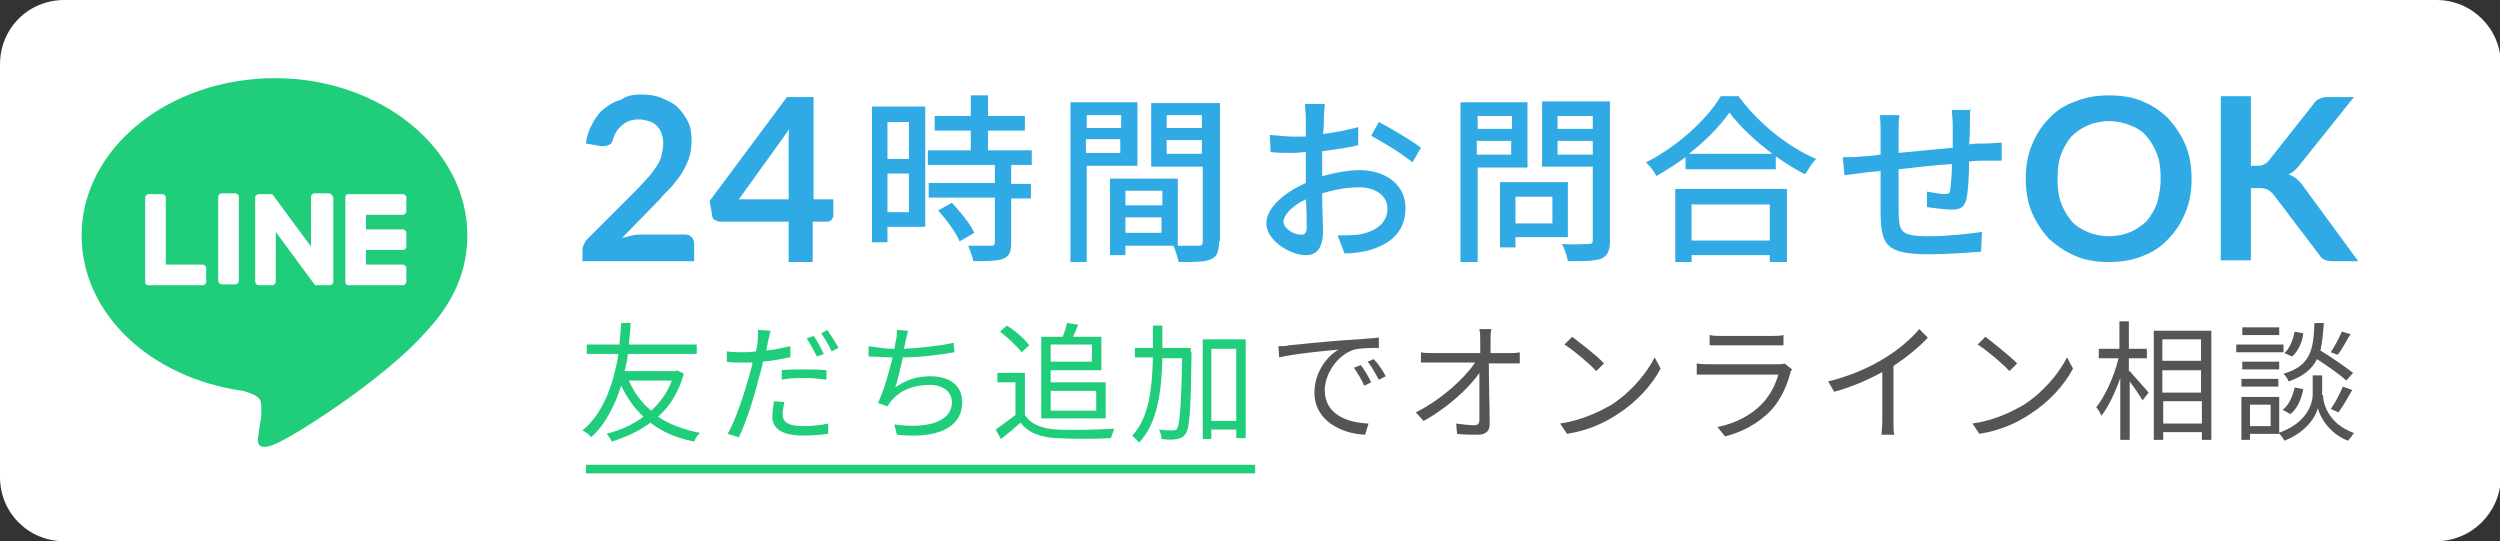 <?xml version="1.0" encoding="utf-8"?>
<!-- Generator: Adobe Illustrator 24.0.3, SVG Export Plug-In . SVG Version: 6.00 Build 0)  -->
<svg version="1.1" id="レイヤー_1" xmlns="http://www.w3.org/2000/svg" xmlns:xlink="http://www.w3.org/1999/xlink" x="0px"
	 y="0px" viewBox="0 0 291 63" style="enable-background:new 0 0 291 63;" xml:space="preserve">
<rect x="0" y="0" width="291" height="63" fill="#333333" stroke="none"/>
<style type="text/css">
	.st0{fill:#FFFFFF;}
	.st1{fill:#20CD7A;}
	.st2{fill:#555555;}
	.st3{fill:#30AAE5;}
	.st4{fill:none;stroke:#20CD7A;stroke-miterlimit:10;}
</style>
<g>
	<g>
		<path class="st0" d="M283.5,63H7.5C3.3,63,0,59.7,0,55.5V7.5C0,3.3,3.3,0,7.5,0h276.1c4.1,0,7.5,3.3,7.5,7.5v48.1
			C291,59.7,287.7,63,283.5,63z"/>
	</g>
	<g>
		<path class="st1" d="M79.6,43.5c-0.6,2.1-1.6,3.8-3,5c1.3,0.9,3,1.5,4.9,1.9c-0.3,0.2-0.6,0.7-0.7,1c-2-0.4-3.7-1.1-5.1-2.2
			c-1.3,1-2.9,1.7-4.5,2.2c-0.1-0.3-0.4-0.7-0.6-0.9c1.5-0.4,3-1,4.3-2c-1.1-1-1.9-2.2-2.6-3.6c-0.7,2.2-1.8,4.5-3.5,6
			c-0.2-0.3-0.6-0.6-1-0.8c2.7-2.2,3.7-6,4.2-8.9h-3.7v-1.1h3.8c0.1-1.2,0.2-2.1,0.2-2.5h1.1c0,0.5-0.1,1.4-0.2,2.5h7.9v1.1h-8
			c-0.1,0.6-0.2,1.3-0.4,2h5.9l0.2-0.1L79.6,43.5z M73.2,44.3c0.6,1.4,1.5,2.6,2.6,3.5c1-0.9,1.9-2.1,2.4-3.5H73.2z"/>
		<path class="st1" d="M91.9,41.6c-1,0.2-2,0.4-3.1,0.5c-0.1,0.7-0.3,1.3-0.5,2c-0.5,2.1-1.5,5.2-2.3,6.8l-1.3-0.4
			c0.9-1.5,1.9-4.6,2.5-6.7c0.1-0.5,0.3-1,0.4-1.6c-0.5,0-0.9,0-1.3,0c-0.7,0-1.2,0-1.7-0.1l0-1.2c0.7,0.1,1.2,0.1,1.8,0.1
			c0.5,0,1,0,1.6-0.1c0.1-0.5,0.2-1,0.2-1.3c0-0.4,0.1-0.9,0-1.2l1.5,0.1c-0.1,0.3-0.2,0.9-0.3,1.2l-0.2,1.1c1-0.1,1.9-0.3,2.8-0.5
			V41.6z M91.3,46.8c-0.1,0.5-0.2,1-0.2,1.4c0,0.7,0.3,1.4,2.4,1.4c1,0,2-0.1,2.9-0.3l0,1.2c-0.8,0.1-1.8,0.2-2.9,0.2
			c-2.3,0-3.6-0.7-3.6-2.2c0-0.6,0.1-1.1,0.2-1.8L91.3,46.8z M90.9,43.1c0.8-0.1,1.8-0.1,2.7-0.1c0.9,0,1.8,0,2.6,0.1l0,1.1
			c-0.7-0.1-1.6-0.2-2.5-0.2c-0.9,0-1.8,0-2.7,0.2V43.1z M95.1,41.5c-0.3-0.6-0.8-1.5-1.2-2.1l0.8-0.3c0.4,0.5,0.9,1.5,1.2,2.1
			L95.1,41.5z M96.3,38.4c0.4,0.6,1,1.5,1.3,2.1l-0.8,0.4c-0.3-0.7-0.8-1.5-1.2-2.1L96.3,38.4z"/>
		<path class="st1" d="M111.1,41c-1.7,0.3-4.1,0.6-6,0.6c-0.3,1.2-0.6,2.7-0.9,3.5c1.3-0.9,2.5-1.3,4.1-1.3c2.4,0,3.7,1.2,3.7,3
			c0,3.1-3.1,4.3-7.6,3.8l-0.3-1.2c3.4,0.5,6.7-0.1,6.7-2.6c0-1.1-0.9-2-2.6-2c-1.8,0-3.4,0.6-4.4,1.8c-0.2,0.2-0.3,0.4-0.5,0.7
			l-1.1-0.4c0.7-1.5,1.3-3.6,1.7-5.3h0c-1,0-2-0.1-2.8-0.1l0-1.2c0.8,0.1,1.9,0.3,2.8,0.3h0.2c0.1-0.4,0.1-0.7,0.2-1
			c0.1-0.5,0.1-0.8,0.1-1.2l1.3,0.1c-0.1,0.4-0.2,0.9-0.3,1.2c0,0.2-0.1,0.5-0.2,0.9c1.8-0.1,4-0.3,5.8-0.7L111.1,41z"/>
		<path class="st1" d="M119.3,48.3c0.7,1.1,2,1.6,3.7,1.7c1.6,0.1,5,0,6.7-0.1c-0.1,0.3-0.3,0.8-0.4,1.1c-1.6,0.1-4.7,0.1-6.3,0
			c-1.9-0.1-3.3-0.6-4.2-1.8c-0.7,0.6-1.5,1.3-2.3,1.9l-0.6-1.1c0.7-0.5,1.5-1.1,2.3-1.7v-3.8h-2.1v-1.1h3.2V48.3z M118.9,41
			c-0.5-0.7-1.6-1.7-2.5-2.4l0.8-0.7c1,0.6,2.1,1.6,2.6,2.3L118.9,41z M121.2,39.2h2.5c0.2-0.5,0.4-1.1,0.5-1.6l1.3,0.2
			c-0.2,0.5-0.4,1-0.6,1.4h3.3v3.9h-5.9v1.4h6.4v4.2h-7.5V39.2z M122.3,40.1v2h4.8v-2H122.3z M122.3,45.5v2.3h5.3v-2.3H122.3z"/>
		<path class="st1" d="M138.7,41c-0.1,6.7-0.2,8.8-0.7,9.5c-0.3,0.4-0.5,0.5-1,0.6c-0.4,0.1-1.1,0.1-1.8,0c0-0.3-0.1-0.8-0.3-1.1
			c0.7,0.1,1.3,0.1,1.6,0.1c0.2,0,0.4,0,0.5-0.2c0.3-0.4,0.5-2.5,0.6-8.2h-2.3c-0.1,4-0.6,7.6-2.7,9.8c-0.2-0.2-0.6-0.6-0.8-0.8
			c1.9-2,2.3-5.3,2.4-9.1h-2.1v-1.1h2.1c0-0.9,0-1.7,0-2.6h1.1c0,0.9,0,1.8,0,2.6h3.3V41z M145,39.5V51h-1.1v-1H141v1.1h-1V39.5H145
			z M143.9,49v-8.4H141V49H143.9z"/>
		<path class="st2" d="M150,40.2c1-0.1,3.8-0.4,6.5-0.6c1.6-0.1,3-0.2,4-0.3v1.2c-0.9,0-2.1,0-2.9,0.2c-2.1,0.7-3.4,3-3.4,4.7
			c0,2.9,2.7,3.8,5.1,3.9l-0.4,1.3c-2.7-0.1-5.9-1.6-5.9-4.9c0-2.3,1.4-4.2,2.8-5c-1.3,0.1-5.3,0.5-6.9,0.9l-0.1-1.3
			C149.2,40.3,149.7,40.3,150,40.2z M159.6,44.5l-0.8,0.4c-0.3-0.7-0.8-1.5-1.2-2.1l0.8-0.3C158.7,42.9,159.3,43.8,159.6,44.5z
			 M161.3,43.8l-0.8,0.4c-0.4-0.7-0.8-1.5-1.3-2.1l0.7-0.3C160.4,42.3,161,43.2,161.3,43.8z"/>
		<path class="st2" d="M175.6,41.1c0.4,0,1,0,1.3-0.1v1.3c-0.3,0-0.9,0-1.2,0h-2.4c0,2.3,0.1,5.3,0.1,7.1c0,0.8-0.5,1.2-1.4,1.2
			c-0.8,0-1.7,0-2.4-0.1l-0.1-1.2c0.7,0.1,1.6,0.2,2.1,0.2c0.4,0,0.6-0.2,0.6-0.6c0-1.2,0-3.4,0-5.5c-1.2,1.8-3.9,4.2-6.5,5.6
			l-0.9-1c3-1.5,5.7-4,6.9-5.8h-4.9c-0.5,0-0.9,0-1.4,0V41c0.4,0.1,0.9,0.1,1.4,0.1h5.5c0-0.6,0-1.1,0-1.5c0-0.4,0-0.8-0.1-1.3h1.4
			c-0.1,0.4-0.1,0.8-0.1,1.3l0,1.5H175.6z"/>
		<path class="st2" d="M187.6,47.1c2.3-1.5,4.1-3.7,5-5.5l0.7,1.3c-1,1.9-2.8,3.9-5,5.3c-1.5,1-3.4,1.9-5.9,2.3l-0.8-1.2
			C184.2,48.9,186.2,47.9,187.6,47.1z M186.7,42.3l-0.9,0.9c-0.7-0.8-2.6-2.4-3.7-3.1l0.9-0.9C183.9,39.9,185.9,41.4,186.7,42.3z"/>
		<path class="st2" d="M208.6,43c-0.1,0.1-0.2,0.3-0.2,0.4c-0.4,1.5-1.1,3.1-2.2,4.3c-1.6,1.7-3.5,2.6-5.4,3.1l-0.9-1.1
			c2.1-0.4,4-1.4,5.3-2.8c0.9-1,1.5-2.2,1.8-3.3h-8c-0.4,0-0.9,0-1.5,0v-1.3c0.5,0.1,1,0.1,1.5,0.1h7.9c0.3,0,0.7,0,0.8-0.1
			L208.6,43z M199,39c0.4,0.1,0.9,0.1,1.3,0.1h5.9c0.5,0,1,0,1.4-0.1v1.2c-0.4,0-0.9,0-1.4,0h-5.9c-0.5,0-0.9,0-1.3,0V39z"/>
		<path class="st2" d="M224.4,39.3c-1,1.1-2.5,2.3-4,3.3v6.4c0,0.6,0,1.3,0.1,1.6H219c0-0.3,0.1-1,0.1-1.6v-5.7
			c-1.6,0.9-3.7,1.8-5.6,2.3l-0.7-1.2c2.5-0.6,5-1.7,6.7-2.8c1.5-0.9,3.1-2.3,3.9-3.3L224.4,39.3z"/>
		<path class="st2" d="M235.6,47.1c2.3-1.5,4.1-3.7,5-5.5l0.7,1.3c-1,1.9-2.8,3.9-5,5.3c-1.5,1-3.4,1.9-5.9,2.3l-0.8-1.2
			C232.3,48.9,234.2,47.9,235.6,47.1z M234.8,42.3l-0.9,0.9c-0.7-0.8-2.6-2.4-3.7-3.1l0.9-0.9C232,39.9,233.9,41.4,234.8,42.3z"/>
		<path class="st2" d="M247.9,43.2c0.5,0.6,1.9,2.1,2.2,2.5l-0.7,0.9c-0.3-0.5-0.9-1.4-1.5-2.2v6.8h-1.1v-7.2
			c-0.6,1.7-1.4,3.4-2.2,4.4c-0.1-0.3-0.4-0.8-0.6-1c1-1.2,2.1-3.6,2.6-5.7h-2.3v-1.1h2.4v-3.2h1.1v3.2h2.1v1.1h-2.1V43.2z
			 M257.4,38.5v12.7h-1.1v-0.9h-4.5v0.9h-1.1V38.5H257.4z M251.7,39.5v2.5h4.5v-2.5H251.7z M251.7,45.7h4.5v-2.6h-4.5V45.7z
			 M256.3,49.3v-2.6h-4.5v2.6H256.3z"/>
		<path class="st2" d="M265.8,41h-5.5v-0.9h5.5V41z M265.3,50.5h-3.4v0.7h-1v-5h4.4V50.5z M265.3,43h-4.3v-0.9h4.3V43z M260.9,44.1
			h4.3V45h-4.3V44.1z M265.2,39H261v-0.9h4.3V39z M261.9,47.1v2.5h2.4v-2.5H261.9z M270.4,46c0,0.8,0.5,3.3,3.6,4.4
			c-0.2,0.3-0.5,0.7-0.7,0.9c-2.3-0.9-3.3-2.9-3.5-3.8c-0.2,0.9-1.3,2.8-3.9,3.8c-0.1-0.2-0.4-0.7-0.7-0.9c3.5-1.2,4-3.6,4-4.5v-2.2
			h1.1V46z M265.7,47.7c0.7-0.5,1.2-1.6,1.4-2.6l1,0.2c-0.2,1.1-0.7,2.3-1.5,2.9L265.7,47.7z M273.1,44.3c-0.7-0.7-2.2-1.7-3.4-2.5
			c-0.6,1.2-1.6,2-3.3,2.6c-0.1-0.3-0.4-0.7-0.6-0.9c3.1-0.9,3.5-2.7,3.6-5.9h1.1c-0.1,1.3-0.2,2.3-0.4,3.2c1.3,0.8,2.9,1.9,3.8,2.6
			L273.1,44.3z M268.1,38.8c-0.1,1-0.6,2.1-1.3,2.7l-0.9-0.4c0.6-0.5,1-1.5,1.2-2.5L268.1,38.8z M273.6,38.9c-0.5,0.8-1,1.8-1.5,2.4
			l-0.8-0.3c0.4-0.6,1-1.7,1.3-2.4L273.6,38.9z M271.3,47.6c0.5-0.7,1.1-1.8,1.4-2.6l1.1,0.4c-0.5,0.9-1.1,1.9-1.6,2.6L271.3,47.6z"
			/>
	</g>
	<g>
		<path class="st3" d="M74.6,11c0.9,0,1.7,0.1,2.4,0.4c0.7,0.3,1.4,0.6,1.9,1.1c0.5,0.5,0.9,1.1,1.2,1.7s0.4,1.4,0.4,2.2
			c0,0.7-0.1,1.4-0.3,2c-0.2,0.6-0.5,1.2-0.8,1.7c-0.3,0.5-0.8,1.1-1.2,1.6c-0.5,0.5-1,1-1.5,1.6l-4.3,4.4c0.4-0.1,0.8-0.2,1.2-0.3
			c0.4-0.1,0.8-0.1,1.2-0.1h4.9c0.4,0,0.6,0.1,0.8,0.3c0.2,0.2,0.3,0.5,0.3,0.8v2H67.8v-1.1c0-0.2,0-0.5,0.1-0.7
			c0.1-0.2,0.2-0.5,0.4-0.7l5.8-5.8c0.5-0.5,0.9-1,1.3-1.4c0.4-0.4,0.7-0.9,1-1.3c0.3-0.4,0.5-0.9,0.6-1.3c0.1-0.5,0.2-0.9,0.2-1.4
			c0-0.5-0.1-0.9-0.2-1.2c-0.1-0.3-0.3-0.6-0.6-0.9c-0.2-0.2-0.5-0.4-0.9-0.5c-0.3-0.1-0.7-0.2-1.1-0.2c-0.8,0-1.4,0.2-1.9,0.6
			c-0.5,0.4-0.9,0.9-1.1,1.6c-0.1,0.3-0.2,0.6-0.4,0.7c-0.2,0.1-0.4,0.2-0.7,0.2c-0.1,0-0.3,0-0.4,0l-1.7-0.3
			c0.1-0.9,0.4-1.7,0.8-2.4c0.4-0.7,0.8-1.3,1.4-1.7c0.6-0.5,1.2-0.8,1.9-1C73,11.1,73.8,11,74.6,11z"/>
		<path class="st3" d="M94.6,23.2H97v1.9c0,0.2-0.1,0.3-0.2,0.5c-0.1,0.1-0.3,0.2-0.5,0.2h-1.7v4.7h-2.8v-4.7h-8
			c-0.2,0-0.4-0.1-0.6-0.2c-0.2-0.1-0.3-0.3-0.3-0.5l-0.3-1.7l9-12.1h3.1V23.2z M91.8,16.9c0-0.3,0-0.6,0-0.9c0-0.3,0-0.7,0.1-1
			L86,23.2h5.8V16.9z"/>
		<path class="st3" d="M107.7,26.4h-4.4v1.8h-1.8V12.4h6.2V26.4z M103.3,14.2v4.3h2.5v-4.3H103.3z M105.8,24.7v-4.5h-2.5v4.5H105.8z
			 M117.7,19.3v2.1h2.3v1.7h-2.3v5.2c0,1-0.2,1.5-0.9,1.8c-0.7,0.3-1.8,0.3-3.5,0.3c-0.1-0.5-0.4-1.3-0.6-1.8c1.2,0,2.3,0,2.7,0
			c0.3,0,0.4-0.1,0.4-0.4v-5.2h-7.7v-1.7h7.7v-2.1H108v-1.7h5v-2.3h-4.2v-1.7h4.2v-2.4h2v2.4h4.3v1.7H115v2.3h5.1v1.7H117.7z
			 M110.8,23.6c1,1.1,2.2,2.5,2.6,3.5l-1.7,1c-0.4-1-1.5-2.5-2.5-3.6L110.8,23.6z"/>
		<path class="st3" d="M126.5,19.3v11.2h-1.9V11.9h7.8v7.4H126.5z M126.5,13.4v1.5h4v-1.5H126.5z M130.4,17.8v-1.6h-4v1.6H130.4z
			 M141.9,28.1c0,1.1-0.2,1.8-1,2.1c-0.7,0.3-1.9,0.3-3.7,0.3c-0.1-0.5-0.4-1.4-0.6-1.9H131v1.1h-1.8v-8.9h7.9v7.8c1,0,2,0,2.4,0
			c0.4,0,0.5-0.1,0.5-0.5v-8.7h-6v-7.4h8V28.1z M131,22.2v1.7h4.3v-1.7H131z M135.2,27.1v-1.8H131v1.8H135.2z M135.8,13.4v1.5h4.1
			v-1.5H135.8z M139.9,17.9v-1.6h-4.1v1.6H139.9z"/>
		<path class="st3" d="M153.9,20.5c1.5-0.4,3.1-0.7,4.3-0.7c3.1,0,5.4,1.7,5.4,4.4c0,2.5-1.4,4.2-4.5,5c-0.9,0.2-1.9,0.3-2.6,0.3
			l-0.8-2.1c0.8,0,1.7,0,2.5-0.1c1.7-0.3,3.3-1.2,3.3-3c0-1.6-1.5-2.5-3.3-2.5c-1.5,0-2.9,0.3-4.3,0.7c0,1.7,0.1,3.5,0.1,4.3
			c0,2.2-0.8,2.9-2,2.9c-1.8,0-4.6-1.7-4.6-3.7c0-1.8,2.1-3.6,4.6-4.7c0-0.4,0-0.9,0-1.3c0-0.7,0-1.5,0-2.3c-0.5,0-1,0.1-1.4,0.1
			c-0.9,0-1.9,0-2.7-0.1l-0.1-2c1.2,0.1,2,0.2,2.8,0.2c0.4,0,0.9,0,1.4,0c0-1,0-1.7,0-2.1c0-0.4-0.1-1.3-0.1-1.7h2.3
			c0,0.4-0.1,1.1-0.1,1.6c0,0.5,0,1.2-0.1,1.9c1.5-0.2,3-0.5,4.1-0.8l0,2.1c-1.2,0.3-2.7,0.5-4.2,0.7c0,0.8,0,1.7,0,2.4V20.5z
			 M152.1,26.4c0-0.7,0-1.9-0.1-3.2c-1.5,0.7-2.6,1.8-2.6,2.6c0,0.8,1.2,1.5,1.9,1.5C151.9,27.4,152.1,27.1,152.1,26.4z M160.5,14.2
			c1.5,0.8,3.9,2.2,4.9,3l-1,1.7c-1-0.9-3.5-2.4-4.8-3.1L160.5,14.2z"/>
		<path class="st3" d="M172,19.5v11H170V11.9h7.8v7.6H172z M172,13.5V15h4v-1.5H172z M175.9,18v-1.6h-4V18H175.9z M176.4,27.6v1.2
			h-1.8v-7.6h7.9v6.4H176.4z M176.4,22.9v3.1h4.3v-3.1H176.4z M187.4,28c0,1.2-0.3,1.8-1,2.1c-0.8,0.3-2,0.3-3.9,0.3
			c-0.1-0.6-0.4-1.5-0.7-2c1.3,0.1,2.7,0,3.1,0c0.4,0,0.5-0.1,0.5-0.5v-8.5h-5.9v-7.6h7.9V28z M181.3,13.5V15h4.1v-1.5H181.3z
			 M185.4,18v-1.6h-4.1V18H185.4z"/>
		<path class="st3" d="M202.3,11.1c2.3,3.2,5.8,6,9.1,7.4c-0.5,0.5-0.9,1.2-1.3,1.8c-1.1-0.6-2.3-1.3-3.4-2.1v1.5h-10.5v-1.4
			c-1.1,0.8-2.2,1.5-3.4,2.2c-0.2-0.5-0.8-1.2-1.2-1.6c3.6-1.8,7.1-5,8.7-7.7H202.3z M195,22h13v8.5h-2v-0.8h-9.1v0.8H195V22z
			 M206.3,17.9c-2-1.5-3.8-3.2-5-4.8c-1.1,1.6-2.8,3.3-4.7,4.8H206.3z M196.9,23.8V28h9.1v-4.2H196.9z"/>
		<path class="st3" d="M229.4,12.5c-0.1,0.3-0.1,1.1-0.1,1.7c0,0.9,0,1.8-0.1,2.6c0.7-0.1,1.4-0.1,2-0.1c0.6,0,1.3-0.1,1.8-0.1v2.1
			c-0.3,0-1.3,0-1.8,0c-0.5,0-1.2,0-2,0.1c0,1.6-0.1,3.4-0.3,4.3c-0.2,1-0.7,1.3-1.7,1.3c-0.7,0-2.3-0.2-2.9-0.3l0-1.8
			c0.7,0.1,1.6,0.3,2,0.3c0.5,0,0.7-0.1,0.7-0.5c0.1-0.7,0.2-1.8,0.2-3c-2,0.1-4.3,0.4-6.2,0.6c0,2.1,0,4.1,0,5
			c0.1,2.2,0.1,2.8,3.5,2.8c2.2,0,4.8-0.3,6.2-0.5l-0.1,2.3c-1.4,0.1-4,0.3-6,0.3c-5.1,0-5.6-1.1-5.7-4.6c0-0.9,0-3,0-5.1
			c-0.8,0.1-1.4,0.1-1.9,0.2c-0.7,0.1-1.7,0.2-2.3,0.3l-0.2-2.1c0.6,0,1.5,0,2.4-0.1c0.5,0,1.2-0.1,2-0.2v-2.6c0-0.7,0-1.3-0.1-2
			h2.3c-0.1,0.6-0.1,1.2-0.1,1.9c0,0.6,0,1.5,0,2.5c1.9-0.2,4.2-0.4,6.3-0.6c0-0.9,0-1.8,0-2.7c0-0.5-0.1-1.3-0.1-1.7H229.4z"/>
		<path class="st3" d="M255.1,20.8c0,1.4-0.2,2.7-0.7,3.9s-1.1,2.2-2,3.1c-0.8,0.9-1.9,1.6-3,2c-1.2,0.5-2.5,0.7-3.9,0.7
			c-1.4,0-2.8-0.2-3.9-0.7c-1.2-0.5-2.2-1.2-3.1-2c-0.8-0.9-1.5-1.9-2-3.1c-0.5-1.2-0.7-2.5-0.7-3.9c0-1.4,0.2-2.7,0.7-3.9
			c0.5-1.2,1.1-2.2,2-3.1c0.8-0.9,1.9-1.6,3.1-2c1.2-0.5,2.5-0.7,3.9-0.7c1.4,0,2.8,0.2,3.9,0.7c1.2,0.5,2.2,1.2,3,2
			c0.8,0.9,1.5,1.9,2,3.1C254.9,18.1,255.1,19.4,255.1,20.8z M251.5,20.8c0-1.1-0.1-2-0.4-2.8c-0.3-0.8-0.7-1.5-1.2-2.1
			c-0.5-0.6-1.1-1-1.9-1.3c-0.7-0.3-1.6-0.5-2.5-0.5c-0.9,0-1.8,0.2-2.5,0.5c-0.7,0.3-1.4,0.8-1.9,1.3c-0.5,0.6-0.9,1.3-1.2,2.1
			c-0.3,0.8-0.4,1.8-0.4,2.8c0,1.1,0.1,2,0.4,2.8c0.3,0.8,0.7,1.5,1.2,2.1c0.5,0.6,1.2,1,1.9,1.3c0.7,0.3,1.6,0.5,2.5,0.5
			c0.9,0,1.8-0.2,2.5-0.5c0.7-0.3,1.4-0.8,1.9-1.3c0.5-0.6,0.9-1.3,1.2-2.1C251.3,22.8,251.5,21.9,251.5,20.8z"/>
		<path class="st3" d="M261.8,19.3h0.8c0.3,0,0.6,0,0.8-0.1c0.2-0.1,0.4-0.2,0.6-0.4l5.3-6.7c0.2-0.3,0.4-0.5,0.7-0.6
			c0.2-0.1,0.5-0.2,0.9-0.2h3.1l-6.4,8c-0.2,0.2-0.4,0.5-0.6,0.6c-0.2,0.2-0.4,0.3-0.6,0.4c0.3,0.1,0.6,0.3,0.8,0.4
			c0.2,0.2,0.5,0.4,0.7,0.7l6.6,9h-3.1c-0.4,0-0.7-0.1-0.9-0.2c-0.2-0.1-0.4-0.3-0.5-0.5l-5.4-7.1c-0.2-0.2-0.4-0.4-0.6-0.5
			c-0.2-0.1-0.5-0.2-0.9-0.2h-1.1v8.4h-3.5V11.2h3.5V19.3z"/>
	</g>
	<path class="st0" d="M28.1,21.4h-1.6c-0.3,0-0.5,0.2-0.5,0.5v10.2c0,0.3,0.2,0.5,0.5,0.5h1.6c0.3,0,0.5-0.2,0.5-0.5V21.9
		C28.6,21.6,28.4,21.4,28.1,21.4"/>
	<path class="st0" d="M39.4,21.4h-1.6c-0.3,0-0.5,0.2-0.5,0.5v6.1l-4.7-6.3c0,0,0,0,0,0c0,0,0,0,0,0c0,0,0,0,0,0c0,0,0,0,0,0
		c0,0,0,0,0,0c0,0,0,0,0,0c0,0,0,0,0,0c0,0,0,0,0,0c0,0,0,0,0,0c0,0,0,0,0,0c0,0,0,0,0,0c0,0,0,0,0,0c0,0,0,0,0,0c0,0,0,0,0,0
		c0,0,0,0,0,0c0,0,0,0,0,0c0,0,0,0,0,0c0,0,0,0,0,0c0,0,0,0,0,0h-1.6c-0.3,0-0.5,0.2-0.5,0.5v10.2c0,0.3,0.2,0.5,0.5,0.5h1.6
		c0.3,0,0.5-0.2,0.5-0.5V26l4.7,6.3c0,0,0.1,0.1,0.1,0.1c0,0,0,0,0,0c0,0,0,0,0,0c0,0,0,0,0,0c0,0,0,0,0,0c0,0,0,0,0,0c0,0,0,0,0,0
		c0,0,0,0,0,0c0,0,0,0,0,0c0,0,0.1,0,0.1,0h1.6c0.3,0,0.5-0.2,0.5-0.5V21.9C39.8,21.6,39.6,21.4,39.4,21.4"/>
	<path class="st0" d="M24.2,30h-4.4v-8.1c0-0.3-0.2-0.5-0.5-0.5h-1.6c-0.3,0-0.5,0.2-0.5,0.5v10.2v0c0,0.1,0,0.2,0.1,0.3
		c0,0,0,0,0,0c0,0,0,0,0,0c0.1,0.1,0.2,0.1,0.3,0.1h0h6.5c0.3,0,0.5-0.2,0.5-0.5v-1.6C24.6,30.2,24.4,30,24.2,30"/>
	<path class="st0" d="M48.4,24c0.3,0,0.5-0.2,0.5-0.5v-1.6c0-0.3-0.2-0.5-0.5-0.5h-6.5h0c-0.1,0-0.2,0-0.3,0.1c0,0,0,0,0,0
		c0,0,0,0,0,0c-0.1,0.1-0.1,0.2-0.1,0.3v0v10.2v0c0,0.1,0,0.2,0.1,0.3c0,0,0,0,0,0c0,0,0,0,0,0c0.1,0.1,0.2,0.1,0.3,0.1h0h6.5
		c0.3,0,0.5-0.2,0.5-0.5v-1.6c0-0.3-0.2-0.5-0.5-0.5h-4.4v-1.7h4.4c0.3,0,0.5-0.2,0.5-0.5v-1.6c0-0.3-0.2-0.5-0.5-0.5h-4.4V24H48.4z
		"/>
	<g id="FULL_COLOR_ICON_00000105420092034687232800000012620086262268176552_">
		<g id="TYPE_A_00000051378795972972161490000006391431070513459878_">
			<g>
				<path class="st1" d="M54.4,27.4C54.4,17.3,44.3,9.1,32,9.1c-12.4,0-22.5,8.2-22.5,18.3c0,9.1,8,16.6,18.8,18.1
					c0.7,0.2,1.7,0.5,2,1.1c0.2,0.6,0.1,1.5,0.1,2c0,0-0.3,1.6-0.3,1.9c-0.1,0.6-0.5,2.2,1.9,1.2c2.4-1,12.9-7.7,17.6-13.1h0
					C52.9,35.1,54.4,31.4,54.4,27.4"/>
				<g>
					<path class="st0" d="M27.4,22.5h-1.6c-0.2,0-0.4,0.2-0.4,0.4v9.8c0,0.2,0.2,0.4,0.4,0.4h1.6c0.2,0,0.4-0.2,0.4-0.4v-9.8
						C27.8,22.7,27.6,22.5,27.4,22.5"/>
					<path class="st0" d="M38.2,22.5h-1.6c-0.2,0-0.4,0.2-0.4,0.4v5.8l-4.5-6.1c0,0,0,0,0,0c0,0,0,0,0,0c0,0,0,0,0,0c0,0,0,0,0,0
						c0,0,0,0,0,0c0,0,0,0,0,0c0,0,0,0,0,0c0,0,0,0,0,0c0,0,0,0,0,0c0,0,0,0,0,0c0,0,0,0,0,0c0,0,0,0,0,0c0,0,0,0,0,0c0,0,0,0,0,0
						c0,0,0,0,0,0c0,0,0,0,0,0c0,0,0,0,0,0c0,0,0,0,0,0c0,0,0,0,0,0h-1.6c-0.2,0-0.4,0.2-0.4,0.4v9.8c0,0.2,0.2,0.4,0.4,0.4h1.6
						c0.2,0,0.4-0.2,0.4-0.4v-5.8l4.5,6.1c0,0,0.1,0.1,0.1,0.1c0,0,0,0,0,0c0,0,0,0,0,0c0,0,0,0,0,0c0,0,0,0,0,0c0,0,0,0,0,0
						c0,0,0,0,0,0c0,0,0,0,0,0c0,0,0,0,0,0c0,0,0.1,0,0.1,0h1.6c0.2,0,0.4-0.2,0.4-0.4v-9.8C38.7,22.7,38.5,22.5,38.2,22.5"/>
					<path class="st0" d="M23.6,30.8h-4.3v-7.8c0-0.2-0.2-0.4-0.4-0.4h-1.6c-0.2,0-0.4,0.2-0.4,0.4v9.8v0c0,0.1,0,0.2,0.1,0.3
						c0,0,0,0,0,0c0,0,0,0,0,0c0.1,0.1,0.2,0.1,0.3,0.1h0h6.3c0.2,0,0.4-0.2,0.4-0.4v-1.6C24,31,23.8,30.8,23.6,30.8"/>
					<path class="st0" d="M46.9,25c0.2,0,0.4-0.2,0.4-0.4v-1.6c0-0.2-0.2-0.4-0.4-0.4h-6.3h0c-0.1,0-0.2,0-0.3,0.1c0,0,0,0,0,0
						c0,0,0,0,0,0c-0.1,0.1-0.1,0.2-0.1,0.3v0v9.8v0c0,0.1,0,0.2,0.1,0.3c0,0,0,0,0,0c0,0,0,0,0,0c0.1,0.1,0.2,0.1,0.3,0.1h0h6.3
						c0.2,0,0.4-0.2,0.4-0.4v-1.6c0-0.2-0.2-0.4-0.4-0.4h-4.3v-1.7h4.3c0.2,0,0.4-0.2,0.4-0.4v-1.6c0-0.2-0.2-0.4-0.4-0.4h-4.3V25
						H46.9z"/>
				</g>
			</g>
		</g>
	</g>
	<line class="st4" x1="68.2" y1="54.6" x2="146.1" y2="54.6"/>
</g>
</svg>
